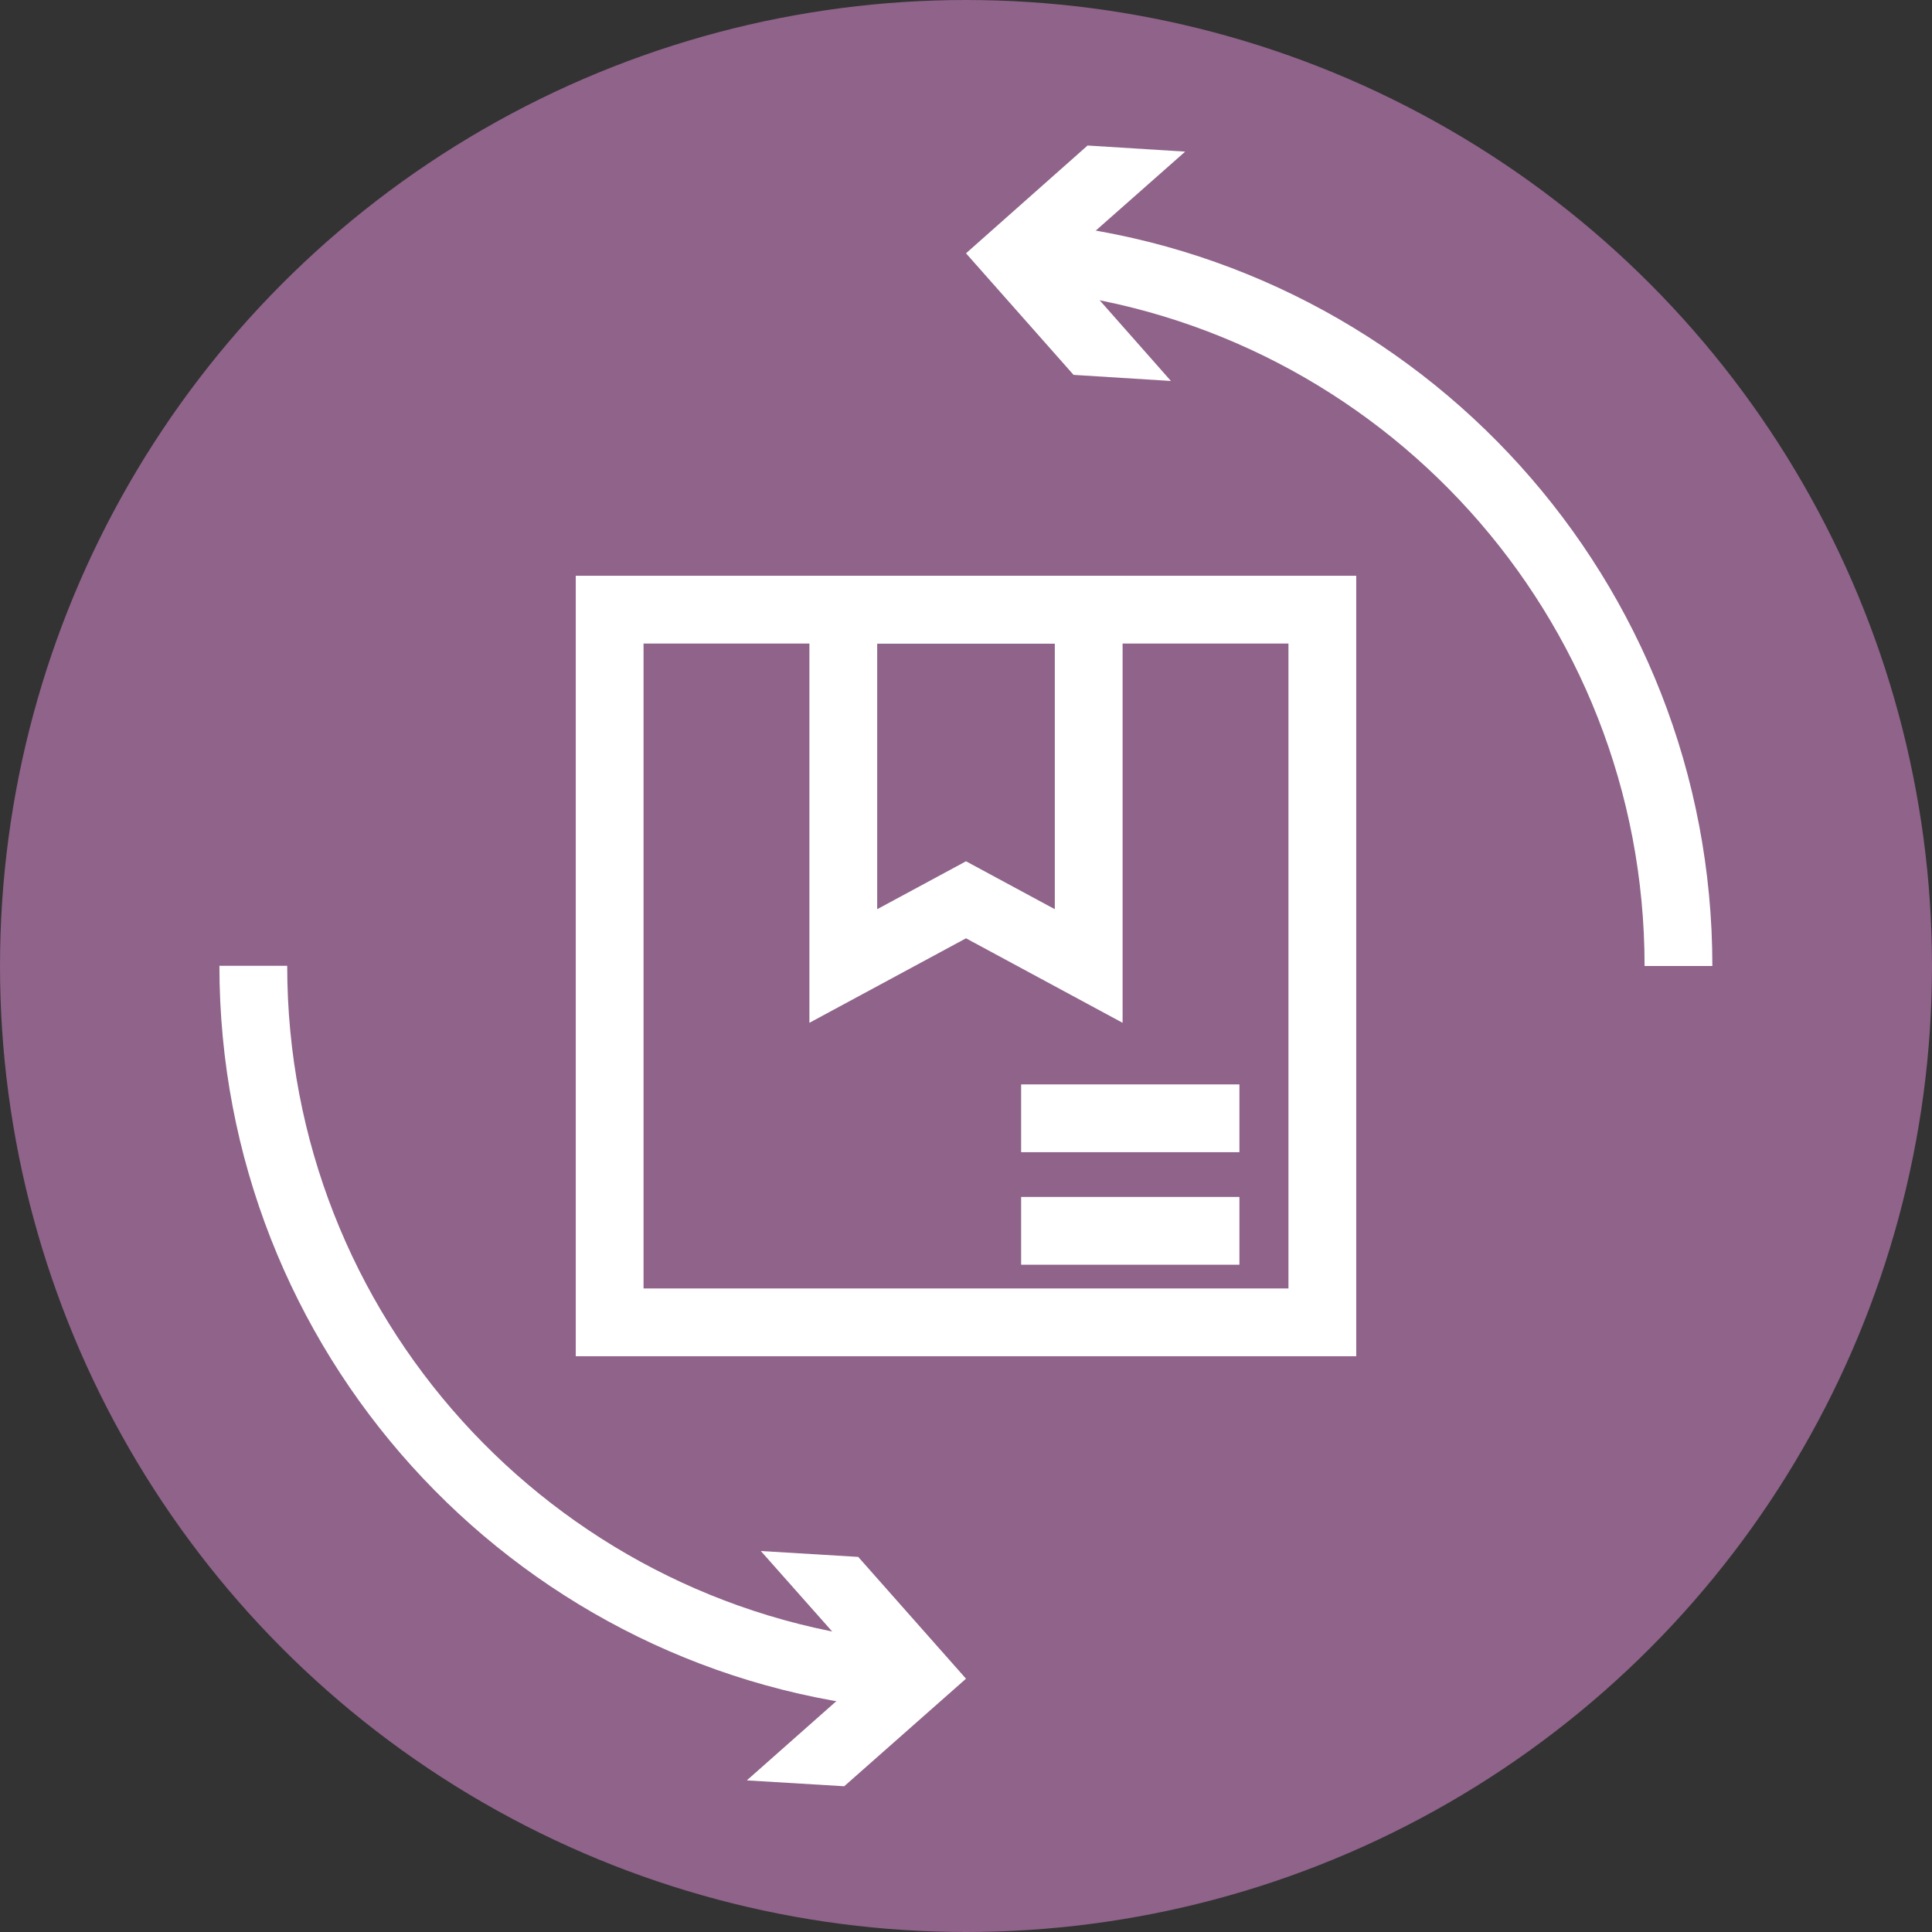 <svg viewBox="0 0 85.5 85.5" xmlns="http://www.w3.org/2000/svg" data-name="Layer 2" id="Layer_2">
  <rect x="0" y="0" width="85.5" height="85.5" fill="#333333" stroke="none"/>
  <defs>
    <style>
      .cls-1 {
        fill: #8f638a;
      }

      .cls-2 {
        fill: none;
        stroke: #fff;
        stroke-miterlimit: 10;
        stroke-width: 3px;
      }

      .cls-3 {
        fill: #fff;
      }
    </style>
  </defs>
  <g data-name="Layer 1" id="Layer_1-2">
    <g>
      <circle r="42.75" cy="42.75" cx="42.75" class="cls-1"></circle>
      <g>
        <rect height="31.54" width="31.54" y="26.98" x="26.98" class="cls-2"></rect>
        <polygon points="48.18 42.75 42.75 39.82 37.32 42.75 37.32 26.98 48.18 26.98 48.18 42.75" class="cls-2"></polygon>
        <line y2="49.49" x2="54.85" y1="49.49" x1="45.19" class="cls-2"></line>
        <line y2="54.47" x2="54.85" y1="54.47" x1="45.19" class="cls-2"></line>
      </g>
      <g>
        <g>
          <path d="M46.17,11.39c15.81,1.71,28.11,15.09,28.11,31.36" class="cls-2"></path>
          <polygon points="51.82 16.86 47.06 11.47 52.45 6.71 48.13 6.44 42.75 11.21 47.51 16.59 51.82 16.86" class="cls-3"></polygon>
        </g>
        <g>
          <path d="M39.32,74.1c-15.81-1.71-28.11-15.09-28.11-31.36" class="cls-2"></path>
          <polygon points="33.67 68.64 38.44 74.02 33.05 78.79 37.36 79.05 42.75 74.29 37.98 68.9 33.67 68.64" class="cls-3"></polygon>
        </g>
      </g>
    </g>
  </g>
</svg>